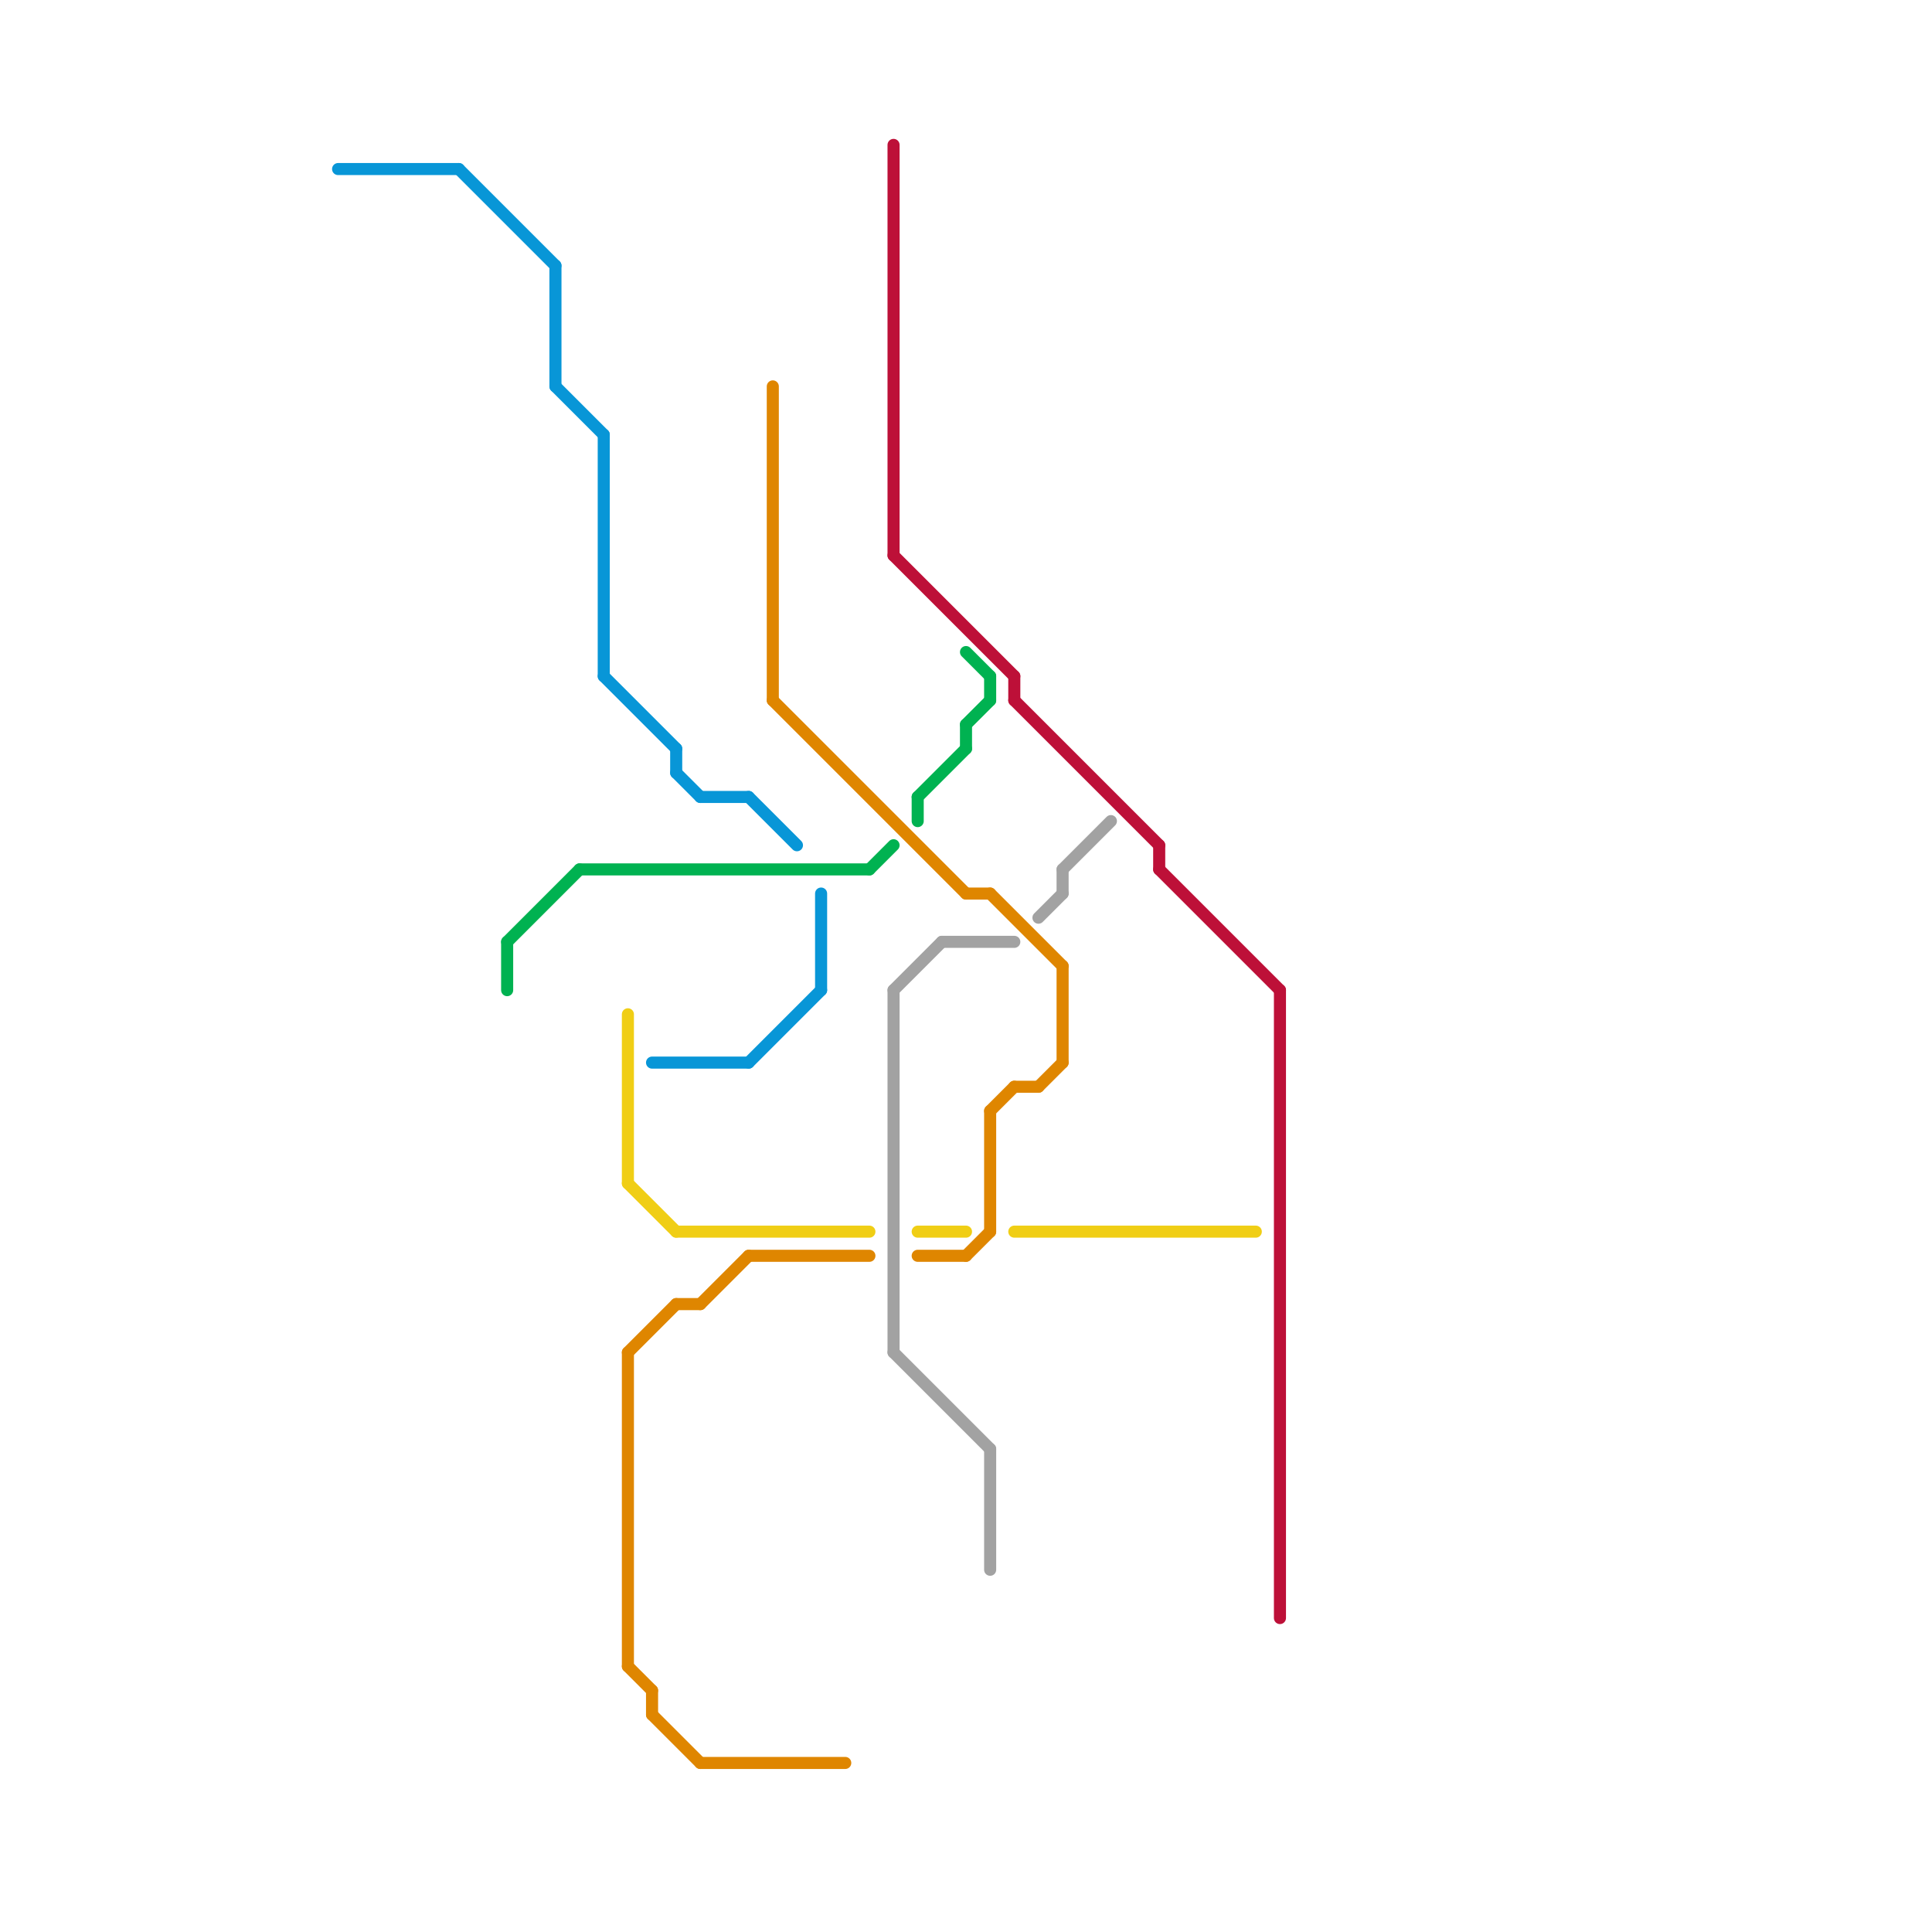 
<svg version="1.1" xmlns="http://www.w3.org/2000/svg" viewBox="0 0 160 160">
<style>line { stroke-width: 1; fill: none; stroke-linecap: round; stroke-linejoin: round; } .c0 { stroke: #bd1038 } .c1 { stroke: #f0ce15 } .c2 { stroke: #0896d7 } .c3 { stroke: #00b251 } .c4 { stroke: #df8600 } .c5 { stroke: #a2a2a2 }</style><line class="c0" x1="106" y1="82" x2="106" y2="134"/><line class="c0" x1="96" y1="70" x2="96" y2="72"/><line class="c0" x1="84" y1="58" x2="96" y2="70"/><line class="c0" x1="96" y1="72" x2="106" y2="82"/><line class="c0" x1="74" y1="46" x2="84" y2="56"/><line class="c0" x1="84" y1="56" x2="84" y2="58"/><line class="c0" x1="74" y1="12" x2="74" y2="46"/><line class="c1" x1="84" y1="102" x2="104" y2="102"/><line class="c1" x1="52" y1="98" x2="56" y2="102"/><line class="c1" x1="52" y1="84" x2="52" y2="98"/><line class="c1" x1="56" y1="102" x2="72" y2="102"/><line class="c1" x1="76" y1="102" x2="80" y2="102"/><line class="c2" x1="56" y1="64" x2="58" y2="66"/><line class="c2" x1="50" y1="56" x2="56" y2="62"/><line class="c2" x1="54" y1="88" x2="62" y2="88"/><line class="c2" x1="50" y1="36" x2="50" y2="56"/><line class="c2" x1="68" y1="74" x2="68" y2="82"/><line class="c2" x1="58" y1="66" x2="62" y2="66"/><line class="c2" x1="62" y1="88" x2="68" y2="82"/><line class="c2" x1="46" y1="32" x2="50" y2="36"/><line class="c2" x1="62" y1="66" x2="66" y2="70"/><line class="c2" x1="46" y1="22" x2="46" y2="32"/><line class="c2" x1="28" y1="14" x2="38" y2="14"/><line class="c2" x1="38" y1="14" x2="46" y2="22"/><line class="c2" x1="56" y1="62" x2="56" y2="64"/><line class="c3" x1="76" y1="66" x2="80" y2="62"/><line class="c3" x1="48" y1="72" x2="72" y2="72"/><line class="c3" x1="76" y1="66" x2="76" y2="68"/><line class="c3" x1="82" y1="56" x2="82" y2="58"/><line class="c3" x1="72" y1="72" x2="74" y2="70"/><line class="c3" x1="80" y1="54" x2="82" y2="56"/><line class="c3" x1="42" y1="78" x2="42" y2="82"/><line class="c3" x1="80" y1="60" x2="80" y2="62"/><line class="c3" x1="80" y1="60" x2="82" y2="58"/><line class="c3" x1="42" y1="78" x2="48" y2="72"/><line class="c4" x1="84" y1="90" x2="86" y2="90"/><line class="c4" x1="58" y1="108" x2="62" y2="104"/><line class="c4" x1="56" y1="108" x2="58" y2="108"/><line class="c4" x1="86" y1="90" x2="88" y2="88"/><line class="c4" x1="64" y1="32" x2="64" y2="58"/><line class="c4" x1="82" y1="74" x2="88" y2="80"/><line class="c4" x1="62" y1="104" x2="72" y2="104"/><line class="c4" x1="80" y1="104" x2="82" y2="102"/><line class="c4" x1="88" y1="80" x2="88" y2="88"/><line class="c4" x1="52" y1="138" x2="54" y2="140"/><line class="c4" x1="80" y1="74" x2="82" y2="74"/><line class="c4" x1="58" y1="146" x2="70" y2="146"/><line class="c4" x1="64" y1="58" x2="80" y2="74"/><line class="c4" x1="54" y1="142" x2="58" y2="146"/><line class="c4" x1="52" y1="112" x2="52" y2="138"/><line class="c4" x1="82" y1="92" x2="84" y2="90"/><line class="c4" x1="52" y1="112" x2="56" y2="108"/><line class="c4" x1="82" y1="92" x2="82" y2="102"/><line class="c4" x1="54" y1="140" x2="54" y2="142"/><line class="c4" x1="76" y1="104" x2="80" y2="104"/><line class="c5" x1="88" y1="72" x2="88" y2="74"/><line class="c5" x1="74" y1="112" x2="82" y2="120"/><line class="c5" x1="74" y1="82" x2="74" y2="112"/><line class="c5" x1="78" y1="78" x2="84" y2="78"/><line class="c5" x1="86" y1="76" x2="88" y2="74"/><line class="c5" x1="74" y1="82" x2="78" y2="78"/><line class="c5" x1="88" y1="72" x2="92" y2="68"/><line class="c5" x1="82" y1="120" x2="82" y2="130"/>
</svg>

